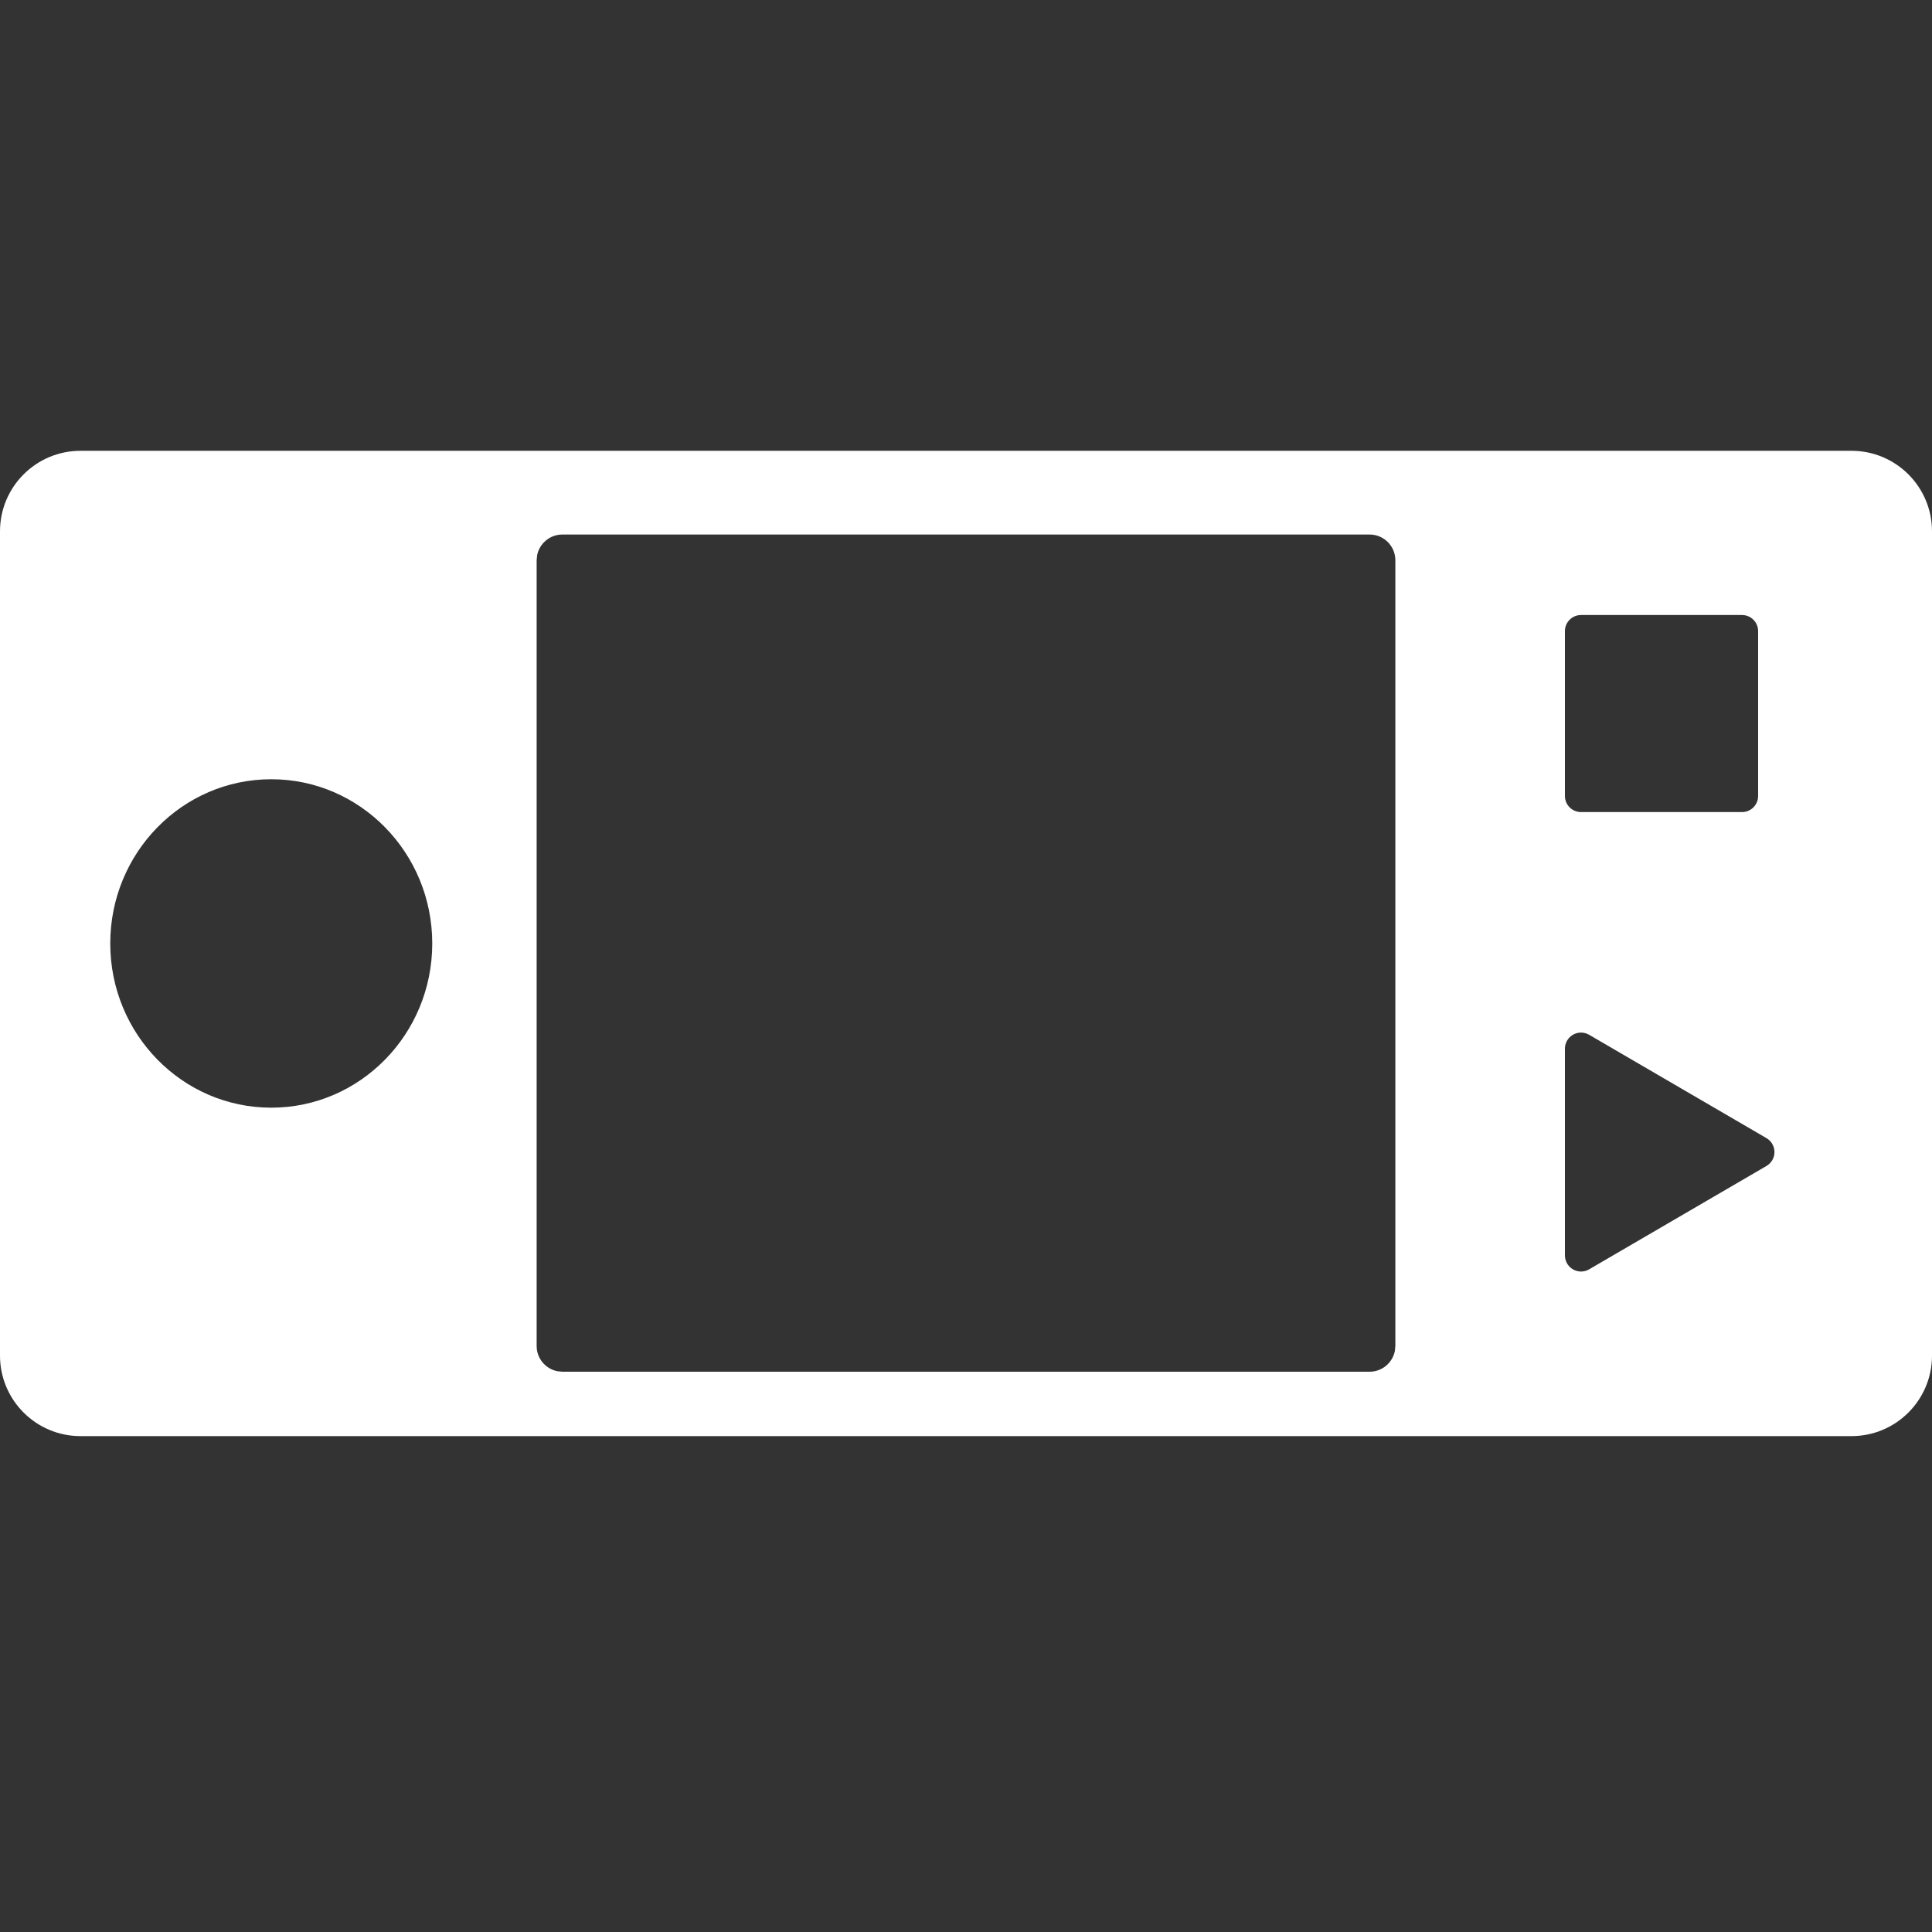 <?xml version="1.0" encoding="UTF-8"?>
<svg width="30px" height="30px" viewBox="0 0 30 30" version="1.1" xmlns="http://www.w3.org/2000/svg" xmlns:xlink="http://www.w3.org/1999/xlink">
    <rect x="0" y="0" width="30" height="30" fill="#333333" stroke="none"/>
    <!-- Generator: Sketch 63.1 (92452) - https://sketch.com -->
    <title>光环板Pro-图标</title>
    <desc>Created with Sketch.</desc>
    <g id="积木块图标" stroke="none" stroke-width="1" fill="none" fill-rule="evenodd">
        <g id="Group-3-Copy-4" transform="translate(-13, -12)" fill="#FFFFFF">
            <g id="编组" transform="translate(13, 12)">
                <path d="M28.75,7 C29.44,7 30,7.56 30,8.25 L30,21.05 C30,21.74 29.44,22.3 28.75,22.3 L1.25,22.3 C0.56,22.3 8.45442189e-17,21.74 0,21.05 L0,8.25 C-8.45442189e-17,7.56 0.56,7 1.25,7 L28.75,7 Z M21.267,8.3 L8.733,8.3 C8.54,8.3 8.379,8.437 8.341,8.619 L8.333,8.7 L8.333,20.9 C8.333,21.093 8.47,21.255 8.653,21.292 L8.733,21.3 L21.267,21.3 C21.46,21.3 21.621,21.163 21.659,20.981 L21.667,20.9 L21.667,8.7 C21.667,8.479 21.488,8.3 21.267,8.3 Z M24.55,16.034 C24.412,16.034 24.3,16.146 24.3,16.284 L24.3,16.284 L24.3,19.494 C24.3,19.538 24.312,19.582 24.334,19.62 C24.404,19.739 24.557,19.78 24.676,19.71 L24.676,19.71 L27.43,18.105 C27.467,18.083 27.498,18.052 27.52,18.015 C27.589,17.896 27.549,17.743 27.43,17.673 L27.43,17.673 L24.676,16.068 C24.638,16.046 24.594,16.034 24.55,16.034 Z M4.212,12.1 C2.831,12.1 1.712,13.242 1.712,14.65 C1.712,16.058 2.831,17.2 4.212,17.2 C5.592,17.2 6.712,16.058 6.712,14.65 C6.712,13.242 5.592,12.1 4.212,12.1 Z M27.05,9.55 L24.55,9.55 C24.412,9.55 24.3,9.662 24.3,9.8 L24.3,9.8 L24.3,12.36 C24.3,12.498 24.412,12.61 24.55,12.61 L24.55,12.61 L27.05,12.61 C27.188,12.61 27.3,12.498 27.3,12.36 L27.3,12.36 L27.3,9.8 C27.3,9.662 27.188,9.55 27.05,9.55 L27.05,9.55 Z" id="光环板Pro-图标"></path>
            </g>
        </g>
    </g>
</svg>
